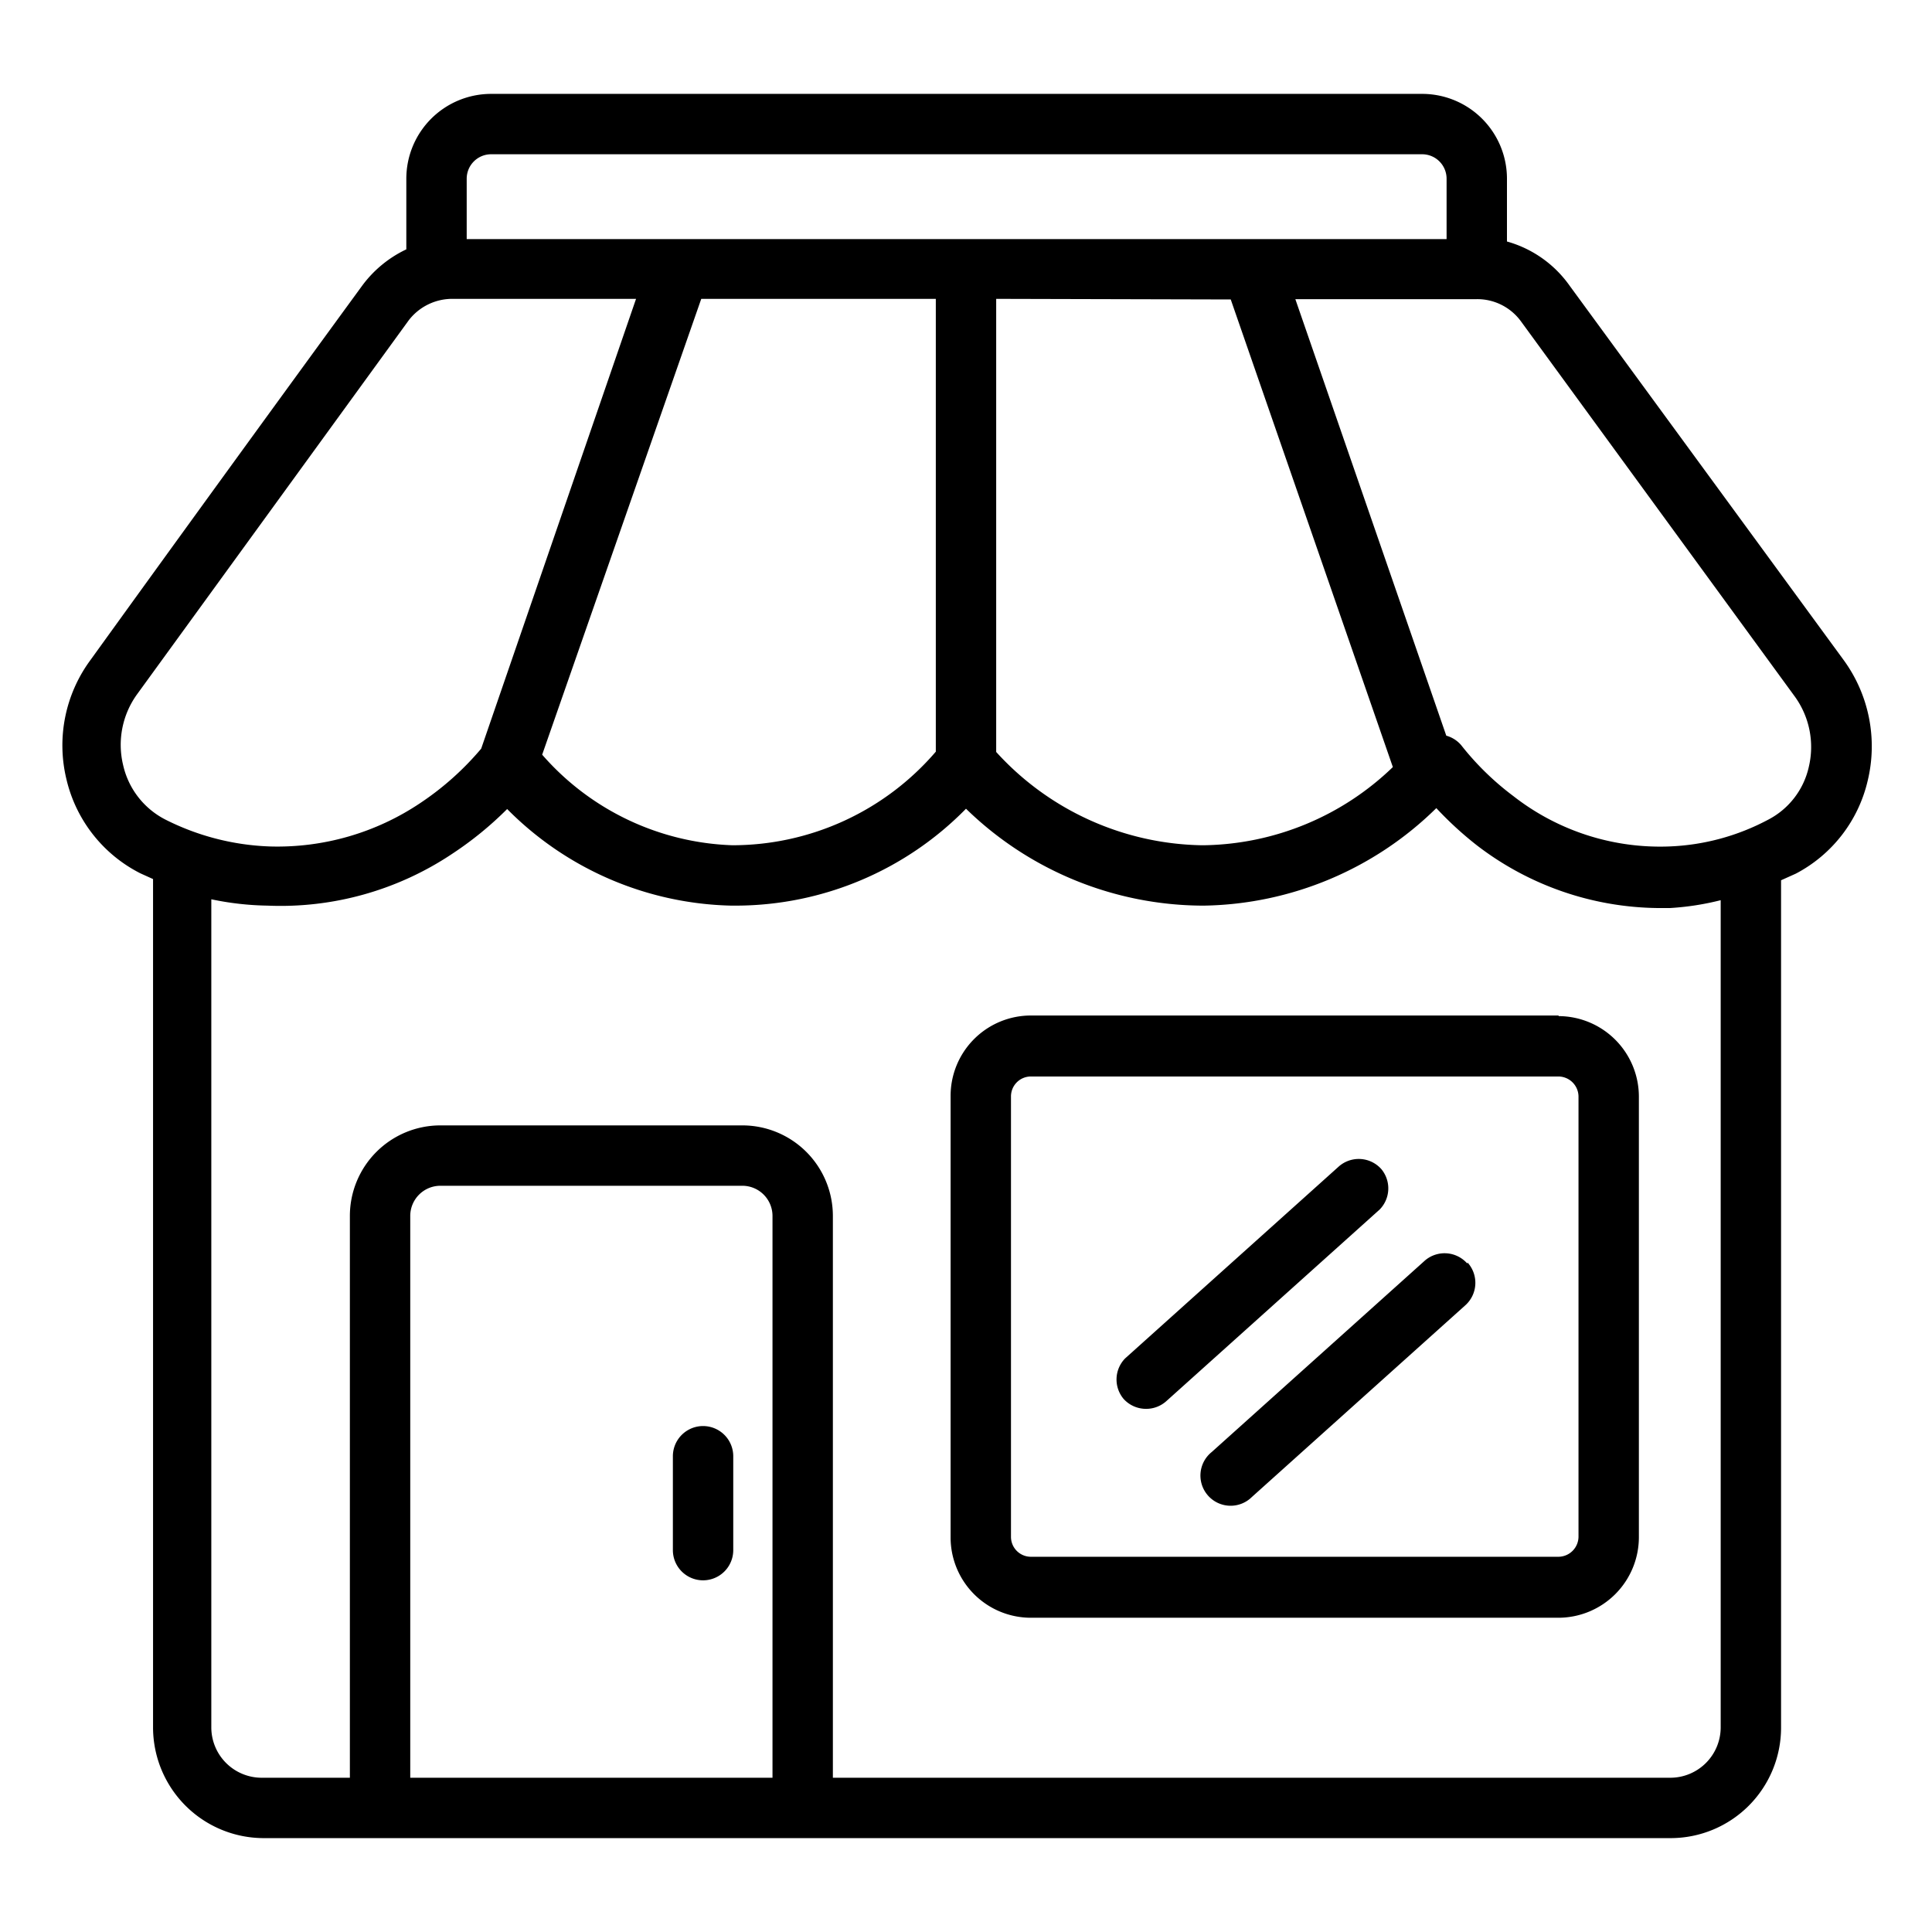<svg xmlns="http://www.w3.org/2000/svg" viewBox="0 0 64 64"><title>Marketplace</title><g id="Outline_Expand" data-name="Outline Expand"><path d="M47.11,3.11H16.27a2.81,2.81,0,0,0-2.81,2.81V8.26A3.88,3.88,0,0,0,12,9.46q-4.52,6.19-9,12.4a4.76,4.76,0,0,0-.8,3.95,4.69,4.69,0,0,0,2.45,3.12l.42.19v28.1a3.67,3.67,0,0,0,3.67,3.67H55.34A3.66,3.66,0,0,0,59,57.22V29.16l.49-.22a4.67,4.67,0,0,0,2.38-3.08,4.85,4.85,0,0,0-.8-4L52,9.47A3.79,3.79,0,0,0,49.92,8V5.92A2.81,2.81,0,0,0,47.11,3.11ZM15.46,5.92a.81.81,0,0,1,.81-.81H47.11a.81.81,0,0,1,.81.81v2H15.46Zm25.31,4,5.37,15.49A9.2,9.2,0,0,1,39.88,28H39.8A9.41,9.41,0,0,1,33,24.91V9.9ZM31,9.9v15A8.88,8.88,0,0,1,24.26,28a8.75,8.75,0,0,1-6.3-3L23.23,9.9ZM5.48,27.15a2.69,2.69,0,0,1-1.4-1.8A2.86,2.86,0,0,1,4.54,23l9-12.39A1.82,1.82,0,0,1,15,9.9h6.07L15.94,24.8a9.57,9.57,0,0,1-2,1.79h0a8.49,8.49,0,0,1-5,1.45A8.3,8.3,0,0,1,5.48,27.15ZM25.59,58.89h-12V40.28a1,1,0,0,1,1-1h10a1,1,0,0,1,1,1ZM57,57.22a1.67,1.67,0,0,1-1.66,1.67H27.59V40.28a3,3,0,0,0-3-3h-10a3,3,0,0,0-3,3V58.89H8.67A1.67,1.67,0,0,1,7,57.22V29.79A9.68,9.68,0,0,0,8.86,30,10.23,10.23,0,0,0,15,28.27h0a11.48,11.48,0,0,0,1.8-1.47A10.78,10.78,0,0,0,24.22,30h.18A10.7,10.7,0,0,0,32,26.79h0A11.29,11.29,0,0,0,39.81,30h.08a11.23,11.23,0,0,0,7.69-3.23A11.66,11.66,0,0,0,48.92,28h0a10,10,0,0,0,6,2.08h.4A9,9,0,0,0,57,29.82ZM50.38,10.64l9.08,12.44a2.85,2.85,0,0,1,.46,2.32,2.61,2.61,0,0,1-1.36,1.76,7.57,7.57,0,0,1-3.27.88,7.89,7.89,0,0,1-5.16-1.67h0a9.25,9.25,0,0,1-1.73-1.69,1,1,0,0,0-.49-.31l-5-14.46h6A1.79,1.79,0,0,1,50.38,10.64Zm1.25,23H34.15a2.66,2.66,0,0,0-2.66,2.66V50.93a2.66,2.66,0,0,0,2.66,2.66H51.63a2.67,2.67,0,0,0,2.66-2.66V36.32A2.67,2.67,0,0,0,51.63,33.66Zm.66,17.27a.67.67,0,0,1-.66.66H34.15a.66.66,0,0,1-.66-.66V36.32a.66.66,0,0,1,.66-.66H51.63a.67.67,0,0,1,.66.66Zm-28-2.69v3.13a1,1,0,0,1-2,0V48.24a1,1,0,0,1,2,0Zm21.41-8.15-7.07,6.35a1,1,0,0,1-.67.25,1,1,0,0,1-.74-.33A1,1,0,0,1,37.27,45l7.07-6.35a1,1,0,0,1,1.42.08A1,1,0,0,1,45.68,40.09Zm2.92,1.76a1,1,0,0,1-.08,1.41l-7.07,6.35a1,1,0,1,1-1.33-1.49l7.07-6.35A1,1,0,0,1,48.6,41.85Z"></path></g></svg>